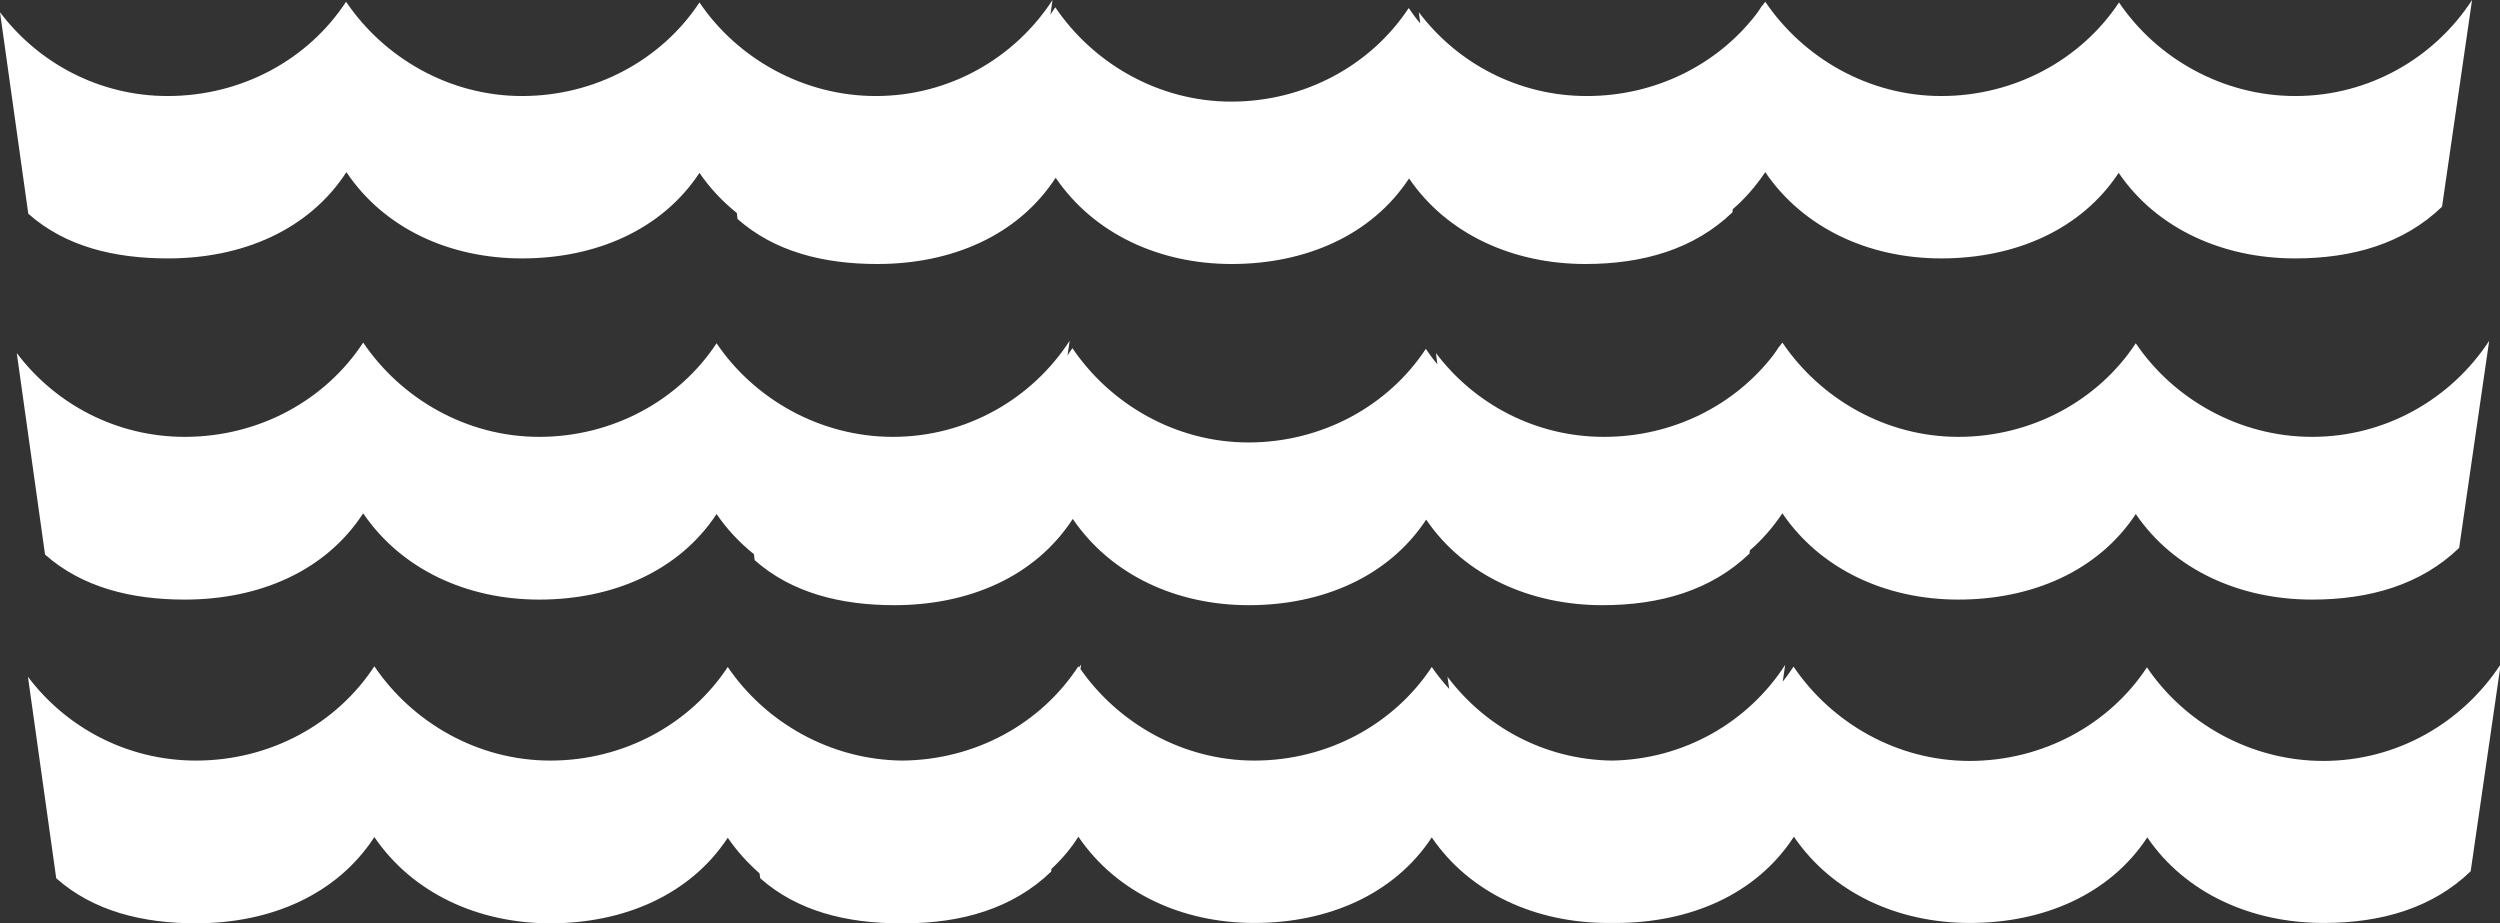 <?xml version="1.0" encoding="utf-8"?>
<!-- Generator: Adobe Illustrator 21.0.0, SVG Export Plug-In . SVG Version: 6.00 Build 0)  -->
<svg version="1.1" id="Layer_1" xmlns="http://www.w3.org/2000/svg" xmlns:xlink="http://www.w3.org/1999/xlink" x="0px" y="0px"
	 viewBox="0 0 715.9 264.4" style="enable-background:new 0 0 715.9 264.4;" xml:space="preserve">
<rect x="0" y="0" width="715.9" height="264.4" fill="#333333" stroke="none"/>
<style type="text/css">
	.st0{fill:#FFFFFF;}
</style>
<g>
	<g>
		<path class="st0" d="M657.3,27.5c-20.8,0-39.7-10.8-50.5-26.8C596,17,577,27.5,555.9,27.5c-20.8,0-39.5-10.9-50.4-27
			c-0.3,0.4-0.6,0.8-0.9,1.2l0-0.1c-0.5,0.8-1.1,1.7-1.7,2.5c-11.1,14.4-28.8,23.4-48.5,23.4c-19.6,0-37.1-9.4-48.1-24l0.4,3.2
			c-1.2-1.4-2.3-2.9-3.3-4.4c-10.8,16.4-29.8,26.8-50.8,26.8c-20.8,0-39.5-10.9-50.4-27c-0.5,0.7-1,1.4-1.4,2.1l0.6-4.2
			c-10.7,16.5-29.4,27.5-50.6,27.5c-20.8,0-39.7-10.8-50.5-26.8c-10.8,16.4-29.8,26.8-50.8,26.8c-20.8,0-39.5-10.9-50.4-27
			c-10.8,16.5-29.8,27-51.1,27C28.5,27.5,11,18.1,0,3.5l8.1,57.7C18.7,70.6,32.7,74,48.1,74c21.3,0,40.3-8.1,51.1-24.7
			C110,65.4,128.7,74,149.5,74c21,0,40-8.1,50.8-24.5c3,4.4,6.6,8.2,10.7,11.5l0.2,1.7c10.6,9.4,24.7,12.9,40,12.9
			c21.3,0,40.3-8.1,51.1-24.7c10.9,16,29.6,24.7,50.4,24.7c21,0,40-8.1,50.8-24.5c10.9,16,29.8,24.5,50.5,24.5
			c16.4,0,31.1-4.2,42.1-14.8l0.1-0.9c3.5-3,6.6-6.6,9.3-10.6c10.9,16,29.6,24.7,50.4,24.7c21,0,40-8.1,50.8-24.5
			c10.9,16,29.8,24.5,50.5,24.5c16.4,0,31.1-4.2,42.1-14.8L707.9,0C697.2,16.5,678.5,27.5,657.3,27.5z"/>
		<path class="st0" d="M662.1,125.1c-20.8,0-39.7-10.8-50.5-26.8c-10.8,16.4-29.8,26.8-50.8,26.8c-20.8,0-39.5-10.9-50.4-27
			c-0.3,0.4-0.6,0.8-0.9,1.2l0-0.1c-0.5,0.8-1.1,1.7-1.7,2.5c-11.1,14.4-28.8,23.4-48.5,23.4c-19.6,0-37.1-9.4-48.1-24l0.4,3.2
			c-1.2-1.4-2.3-2.9-3.3-4.4c-10.8,16.4-29.8,26.8-50.8,26.8c-20.8,0-39.5-10.9-50.4-27c-0.5,0.7-1,1.4-1.4,2.1l0.6-4.2
			c-10.7,16.5-29.4,27.5-50.6,27.5c-20.8,0-39.7-10.8-50.5-26.8c-10.8,16.4-29.8,26.8-50.8,26.8c-20.8,0-39.5-10.9-50.4-27
			c-10.8,16.5-29.8,27-51.1,27c-19.6,0-37.1-9.4-48.1-24l8.1,57.7c10.6,9.4,24.7,12.9,40,12.9c21.3,0,40.3-8.1,51.1-24.7
			c10.9,16,29.6,24.7,50.4,24.7c21,0,40-8.1,50.8-24.5c3,4.4,6.6,8.2,10.7,11.5l0.2,1.7c10.6,9.4,24.7,12.9,40,12.9
			c21.3,0,40.3-8.1,51.1-24.7c10.9,16,29.6,24.7,50.4,24.7c21,0,40-8.1,50.8-24.5c10.9,16,29.8,24.5,50.5,24.5
			c16.4,0,31.1-4.2,42.1-14.8l0.1-0.9c3.5-3,6.6-6.6,9.3-10.6c10.9,16,29.6,24.7,50.4,24.7c21,0,40-8.1,50.8-24.5
			c10.9,16,29.8,24.5,50.5,24.5c16.4,0,31.1-4.2,42.1-14.8l8.6-59.3C702,114.1,683.3,125.1,662.1,125.1z"/>
		<path class="st0" d="M665.3,217.9c-20.8,0-39.7-10.8-50.5-26.8c-10.8,16.4-29.8,26.8-50.8,26.8c-20.8,0-39.5-10.9-50.4-27
			c-1,1.5-2,2.9-3.1,4.3l0.7-4.8c-10.5,16.3-28.9,27.1-49.7,27.4c-19.2-0.3-36.2-9.6-47-24l0.5,3.5c-1.8-2-3.5-4.1-5-6.3
			c-10.8,16.4-29.8,26.8-50.8,26.8c-20.4,0-38.9-10.6-49.8-26.2l0.2-1.3c-0.2,0.3-0.4,0.5-0.6,0.8c-0.1-0.1-0.1-0.2-0.2-0.3
			c-10.7,16.4-29.4,26.8-50.4,27c-20.6-0.2-39.2-10.9-50-26.8c-10.8,16.4-29.8,26.8-50.8,26.8c-20.8,0-39.5-10.9-50.4-27
			c-10.8,16.5-29.8,27-51.1,27c-19.6,0-37.1-9.4-48.1-24l8.1,57.7c10.6,9.4,24.7,12.9,40,12.9c21.3,0,40.3-8.1,51.1-24.7
			c10.9,16,29.6,24.7,50.4,24.7c21,0,40-8.1,50.8-24.5c2.6,3.8,5.7,7.2,9.1,10.2l0.2,1.4c10.6,9.4,24.7,12.9,40,12.9
			c0.2,0,0.4,0,0.6,0c0.2,0,0.4,0,0.6,0c16.4,0,31.1-4.2,42.1-14.8l0.1-0.8c2.9-2.7,5.5-5.7,7.7-9.2c10.9,16,29.6,24.7,50.4,24.7
			c21,0,40-8.1,50.8-24.5c10.9,16,29.8,24.5,50.5,24.5c0.3,0,0.6,0,1,0c0.4,0,0.7,0,1.1,0c21.3,0,40.3-8.1,51.1-24.7
			c10.9,16,29.6,24.7,50.4,24.7c21,0,40-8.1,50.8-24.5c10.9,16,29.8,24.5,50.5,24.5c16.4,0,31.1-4.2,42.1-14.8l8.6-59.3
			C705.2,206.9,686.5,217.9,665.3,217.9z"/>
	</g>
</g>
</svg>
